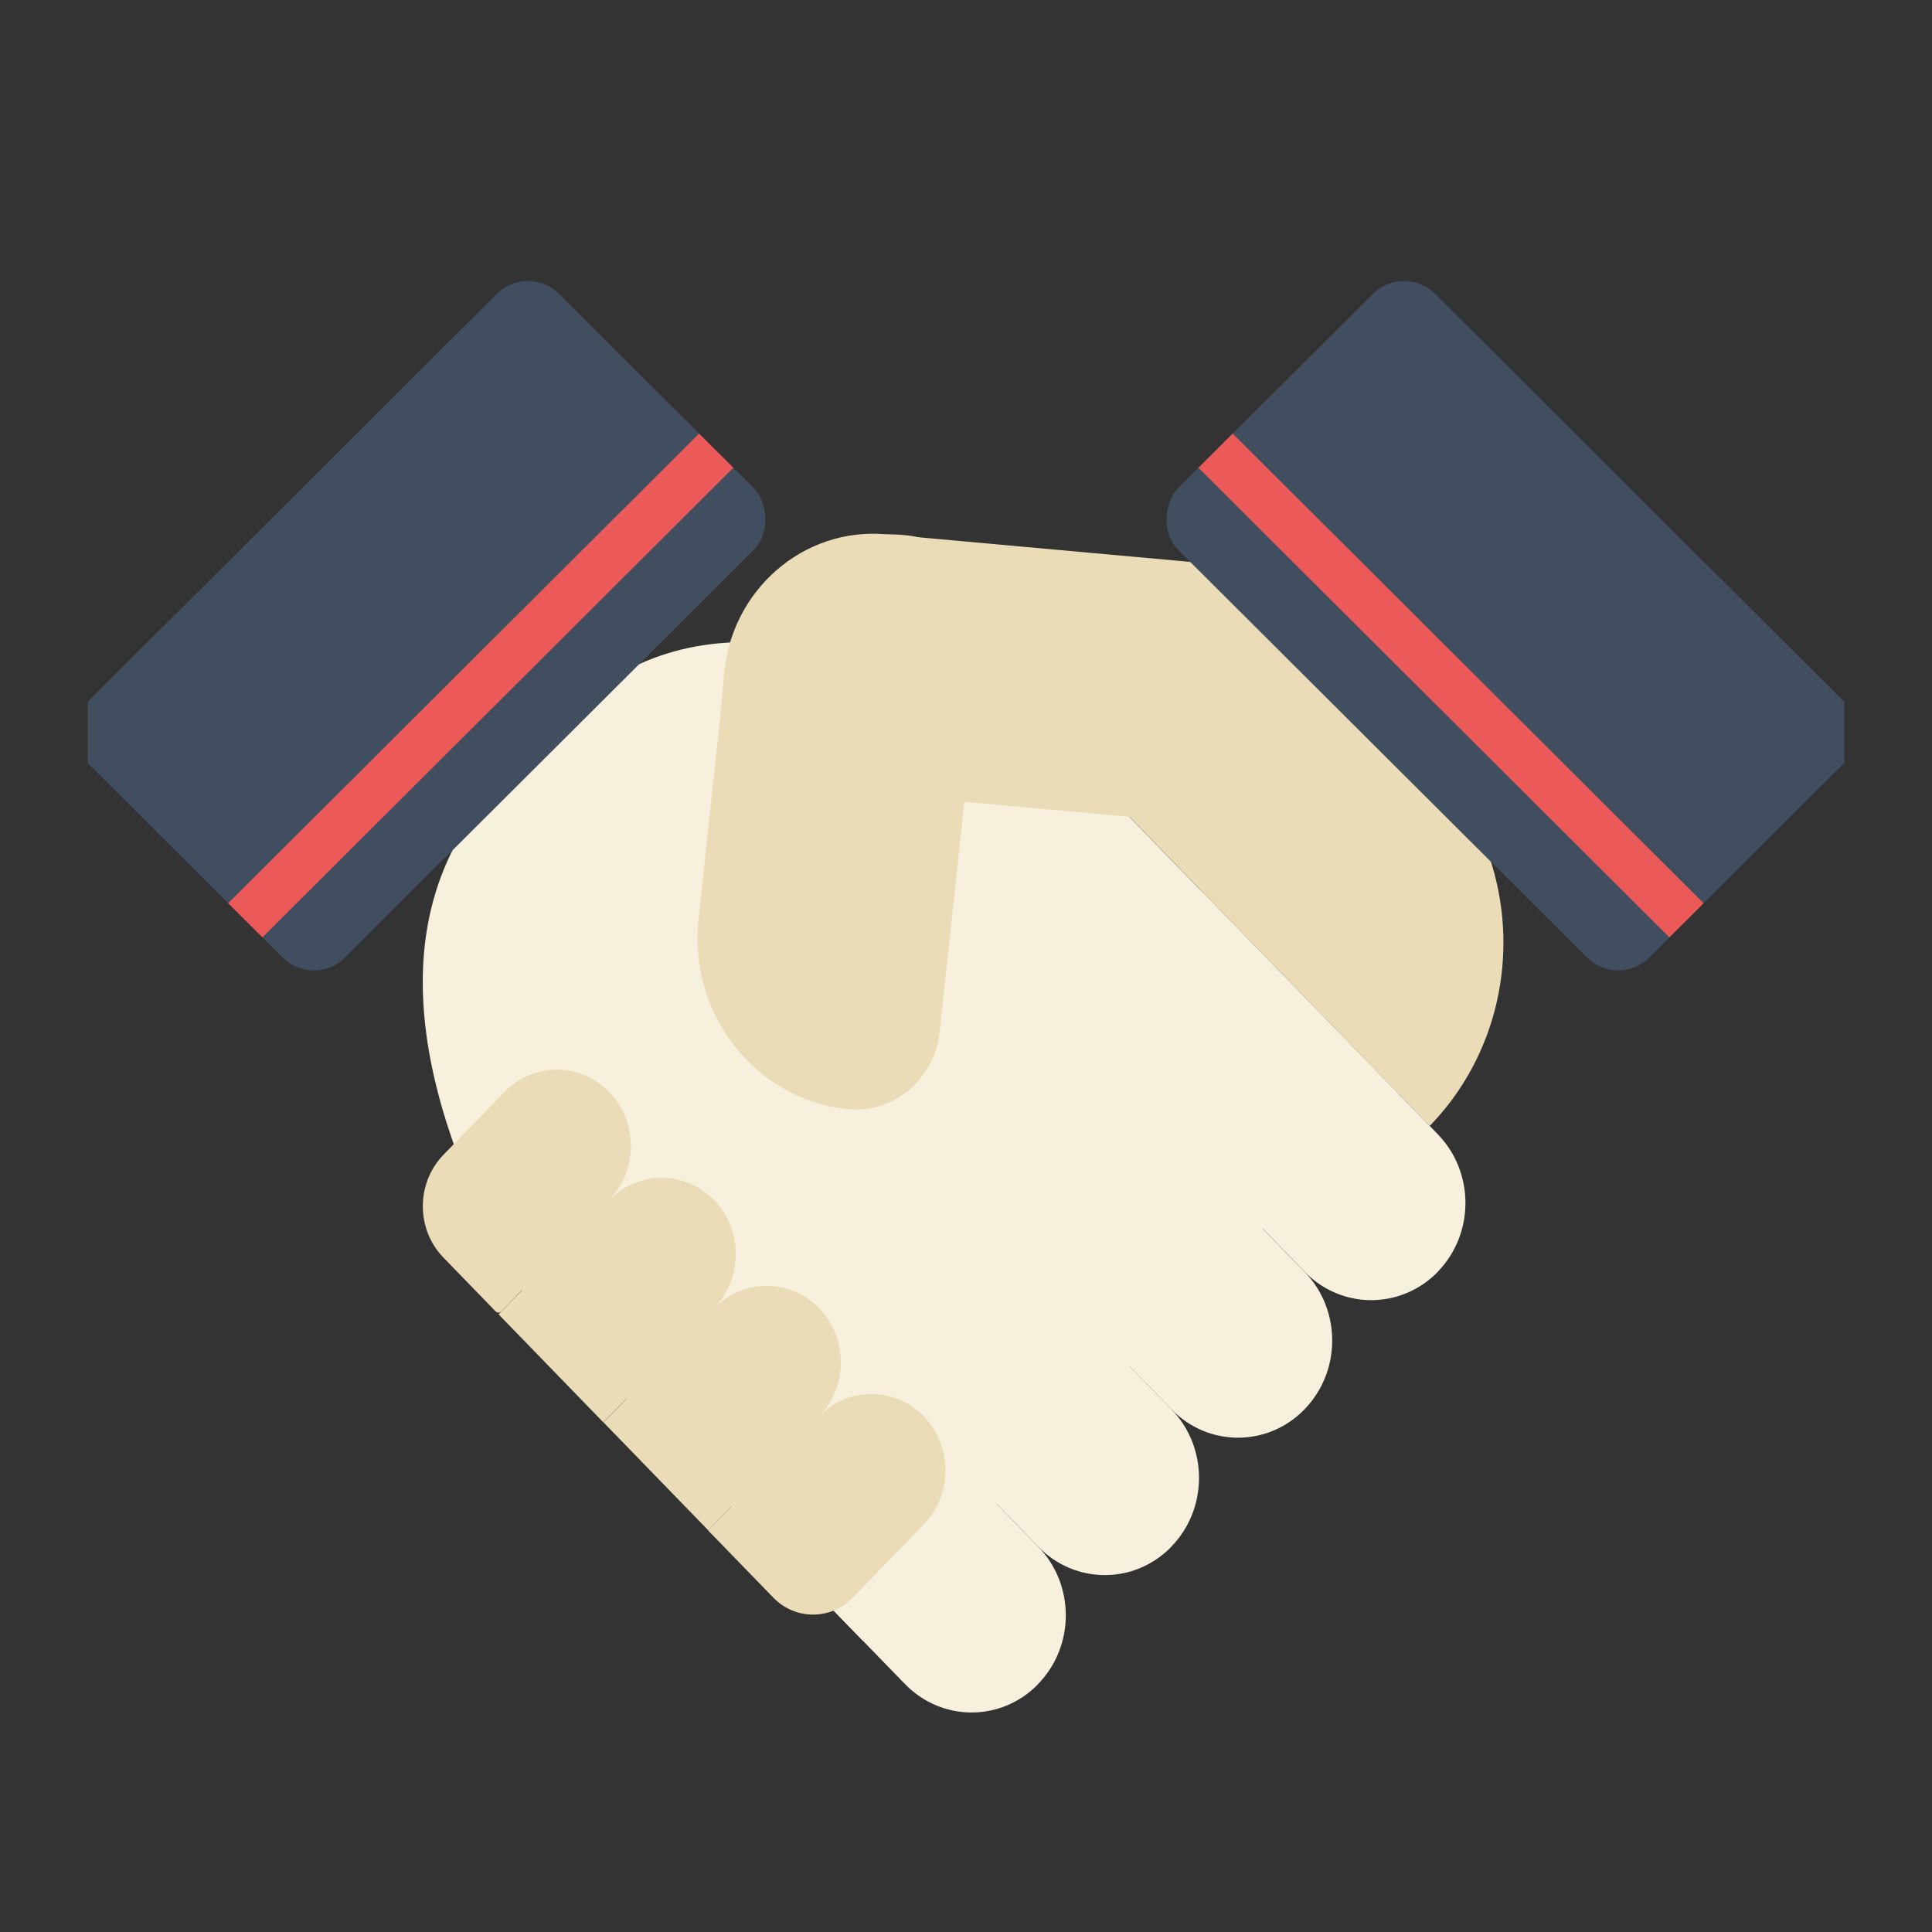 <svg width="44" height="44" viewBox="0 0 44 44" fill="none" xmlns="http://www.w3.org/2000/svg">
<rect x="0" y="0" width="44" height="44" fill="#333333" stroke="none"/>
<g clip-path="url(#clip0_5460_6983)">
<g clip-path="url(#clip1_5460_6983)">
<path d="M31.793 24.855L19.655 37.371L11.888 29.374C9.542 25.27 8.46 20.851 11.449 17.771L12.766 16.414C15.755 13.331 19.794 14.73 24.026 16.857L31.793 24.855Z" fill="#F7F0DC"/>
<path d="M23.646 38.352C22.807 39.217 21.449 39.217 20.609 38.352L15.206 32.791L18.24 29.661L23.643 35.223C24.483 36.088 24.483 37.487 23.643 38.352H23.646Z" fill="#F7F0DC"/>
<path d="M26.68 35.223C25.841 36.088 24.483 36.088 23.644 35.223L18.24 29.661L21.274 26.532L26.677 32.094C27.517 32.959 27.517 34.358 26.677 35.223H26.68Z" fill="#F7F0DC"/>
<path d="M29.713 32.094C28.874 32.959 27.516 32.959 26.677 32.094L21.273 26.532L24.307 23.403L29.711 28.965C30.55 29.829 30.55 31.229 29.711 32.094H29.713Z" fill="#F7F0DC"/>
<path d="M32.748 28.962C31.908 29.826 30.55 29.826 29.711 28.962L24.308 23.4L27.341 20.271L32.745 25.832C33.584 26.697 33.584 28.097 32.745 28.962H32.748Z" fill="#F7F0DC"/>
<path d="M32.56 25.643L23.539 16.35L25.701 14.122C26.748 13.044 28.441 13.044 29.488 14.122L32.56 17.288C34.799 19.596 34.799 23.336 32.56 25.643Z" fill="#EADCB7"/>
<path d="M20.182 12.169L27.069 12.793C28.407 12.915 29.398 14.134 29.28 15.513L29.093 17.71C29.037 18.365 28.474 18.851 27.839 18.793L17.438 17.85C16.802 17.792 16.331 17.213 16.387 16.558L16.489 15.359C16.654 13.429 18.309 11.999 20.182 12.169Z" fill="#EADCB7"/>
<path d="M22.379 14.388L21.401 23.501C21.282 24.592 20.33 25.38 19.271 25.258C17.183 25.02 15.677 23.082 15.908 20.931L16.475 15.659C16.706 13.508 18.586 11.956 20.674 12.194C21.733 12.316 22.498 13.297 22.379 14.388Z" fill="#EADCB7"/>
<path d="M13.877 27.33L11.416 29.866C11.38 29.903 11.324 29.903 11.288 29.866L10.099 28.641C9.473 27.996 9.473 26.948 10.099 26.3L11.487 24.87C12.146 24.191 13.216 24.191 13.874 24.87C14.533 25.548 14.533 26.651 13.874 27.33H13.877Z" fill="#EADCB7"/>
<path d="M16.265 29.793L13.741 32.393L11.354 29.933L13.877 27.333C14.536 26.654 15.606 26.654 16.265 27.333C16.923 28.011 16.923 29.114 16.265 29.793Z" fill="#EADCB7"/>
<path d="M18.655 32.253L16.131 34.853L13.744 32.393L16.268 29.793C16.926 29.114 17.997 29.114 18.655 29.793C19.314 30.471 19.314 31.574 18.655 32.253Z" fill="#EADCB7"/>
<path d="M21.042 34.716L19.423 36.384C18.922 36.901 18.112 36.901 17.611 36.384L16.128 34.856L18.652 32.256C19.31 31.577 20.381 31.577 21.039 32.256C21.697 32.934 21.697 34.037 21.039 34.716H21.042Z" fill="#EADCB7"/>
<rect width="15.149" height="8.263" rx="1" transform="matrix(0.708 0.706 -0.708 0.706 31.976 5.986)" fill="#414E5F"/>
<rect width="15.149" height="1.102" transform="matrix(0.708 0.706 -0.708 0.706 28.073 9.875)" fill="#EB5959"/>
<rect width="15.149" height="8.263" rx="1" transform="matrix(0.708 -0.706 -0.708 -0.706 7.147 22.515)" fill="#414E5F"/>
<rect width="15.149" height="1.102" transform="matrix(0.708 -0.706 -0.708 -0.706 5.976 21.348)" fill="#EB5959"/>
</g>
</g>
<defs>
<clipPath id="clip0_5460_6983">
<rect width="44" height="44" fill="white"/>
</clipPath>
<clipPath id="clip1_5460_6983">
<rect width="40" height="33" fill="white" transform="translate(2 6)"/>
</clipPath>
</defs>
</svg>
